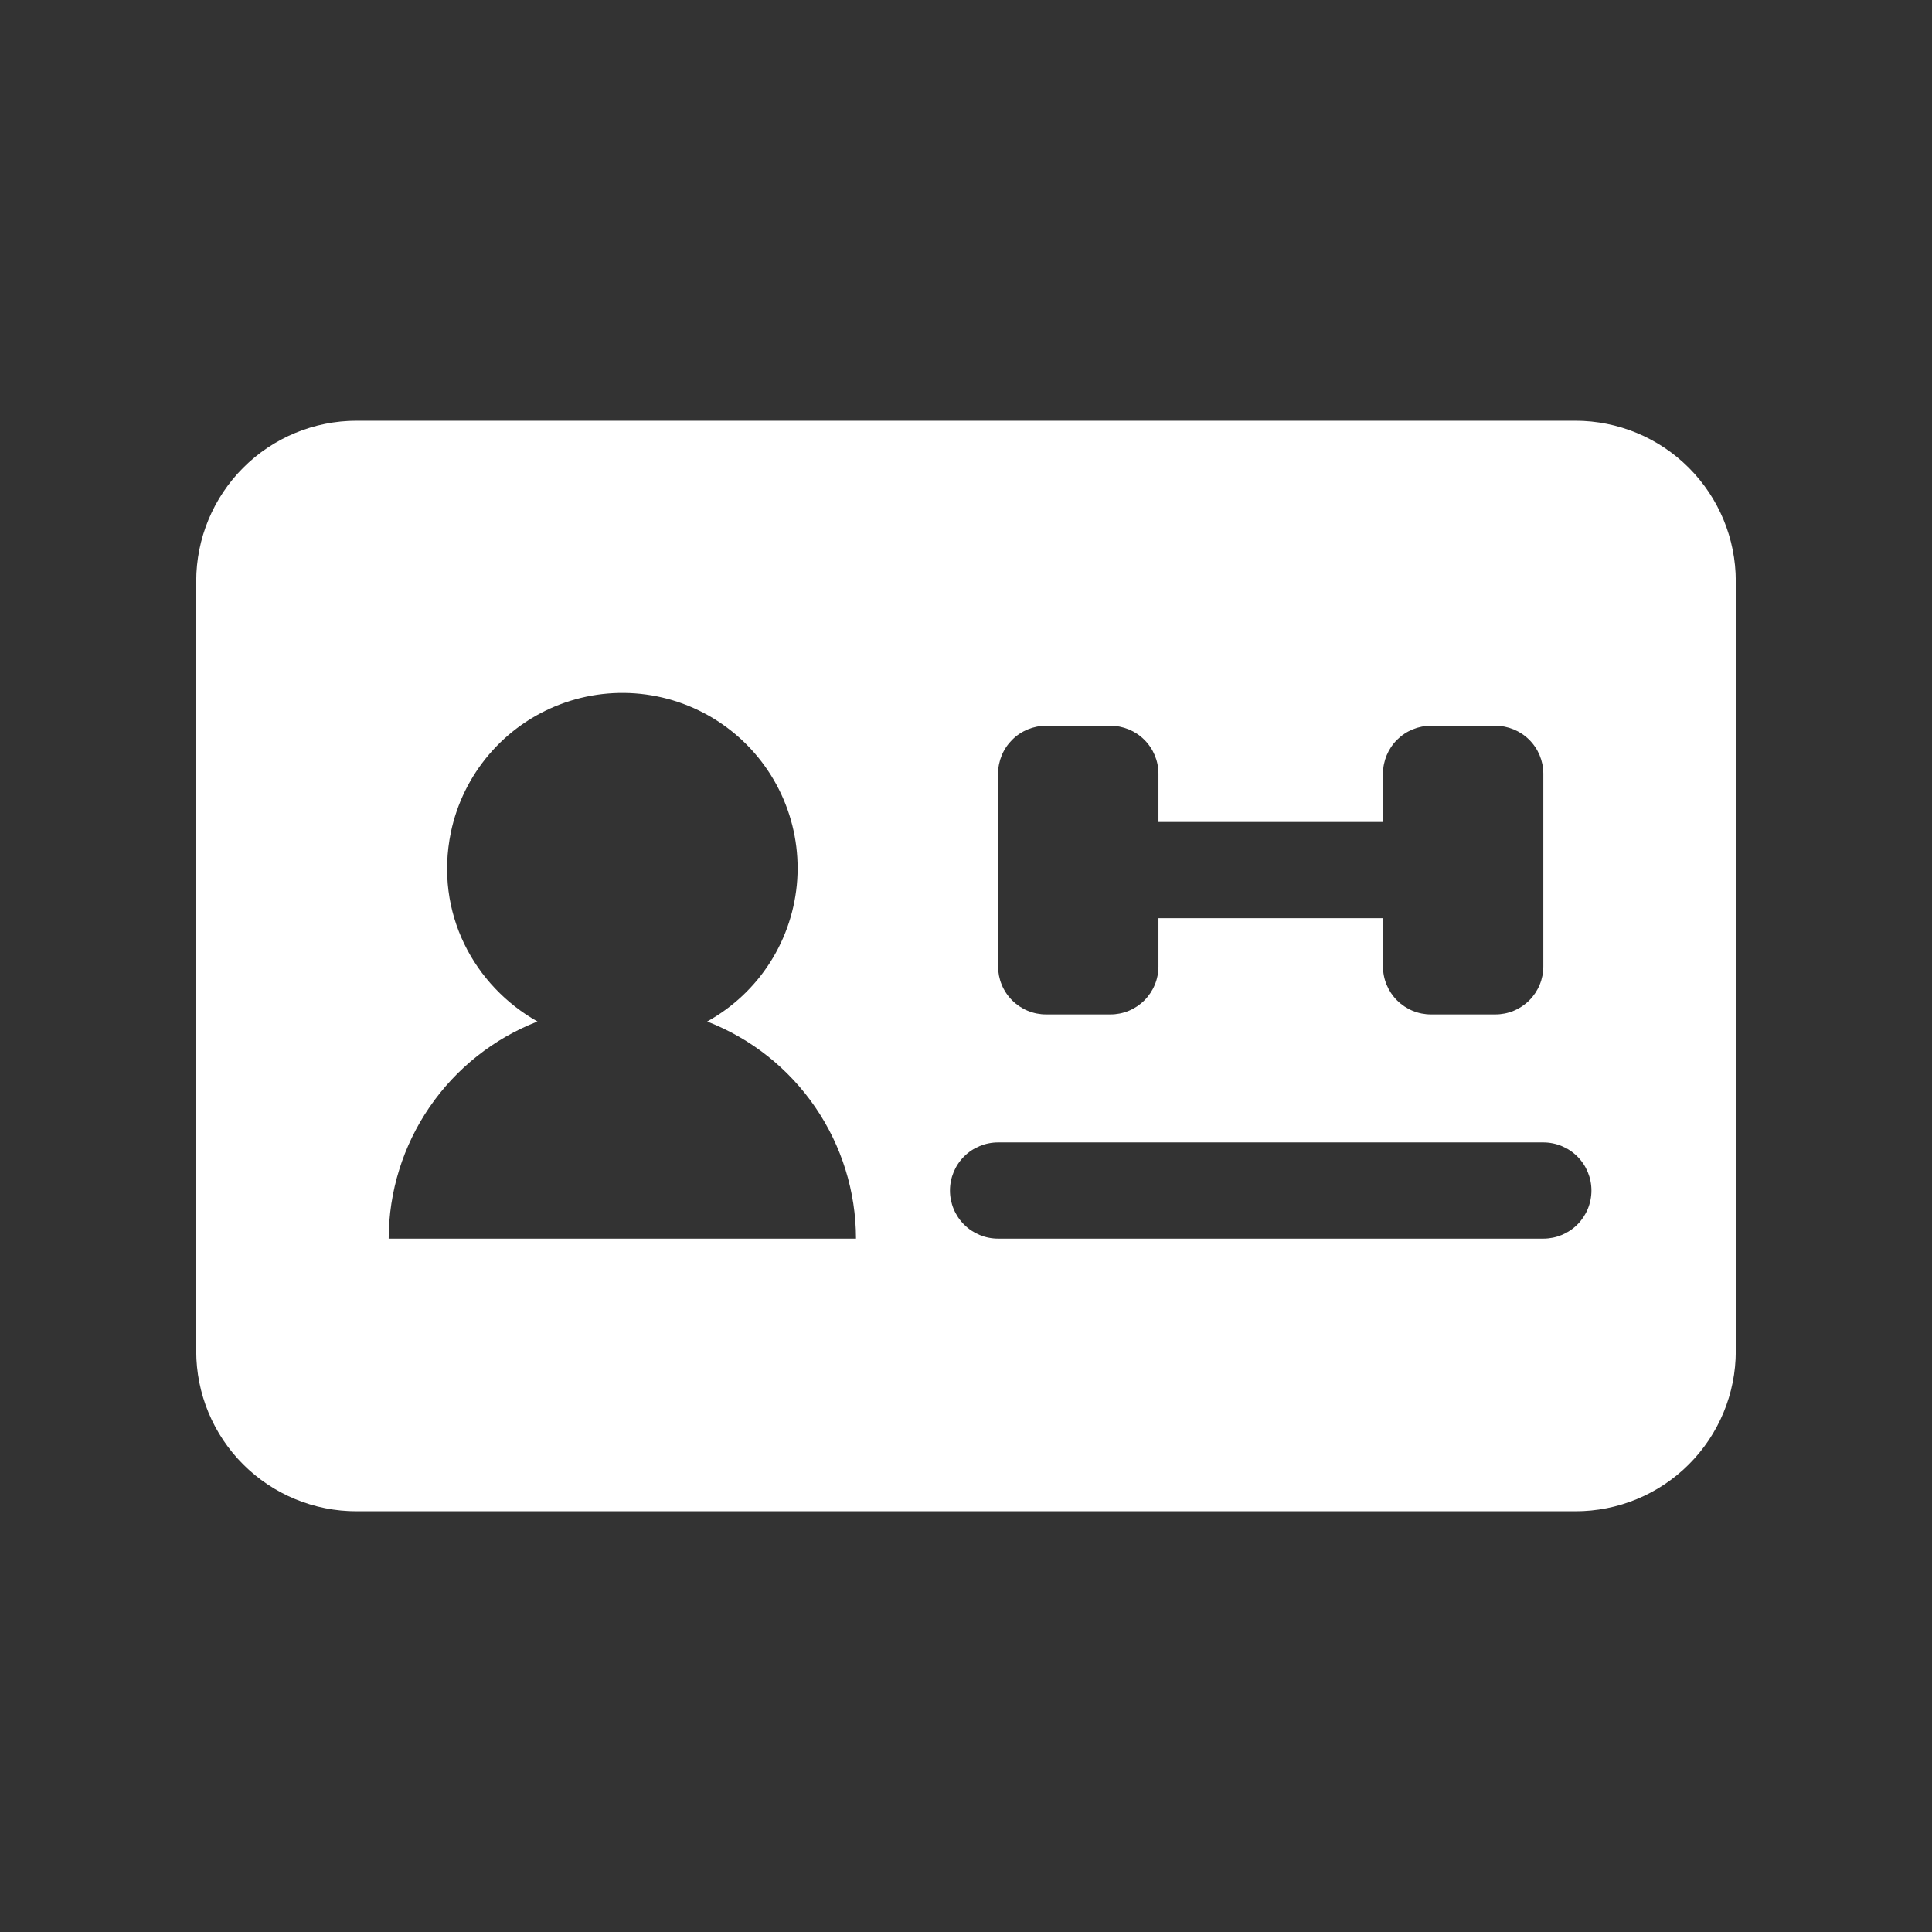 <?xml version="1.0" encoding="UTF-8"?>
<svg xmlns="http://www.w3.org/2000/svg" width="80" height="80" viewBox="0 0 80 80" fill="none">
  <rect x="0" y="0" width="80" height="80" fill="#333333" stroke="none"/>
  <path d="M65.234 17.422H14.766C13.005 17.422 11.316 18.122 10.071 19.368C8.825 20.613 8.126 22.302 8.125 24.062V55.951C8.126 56.822 8.298 57.685 8.632 58.489C8.966 59.294 9.455 60.025 10.072 60.64C10.689 61.256 11.421 61.744 12.226 62.076C13.031 62.409 13.894 62.579 14.766 62.578H65.234C66.106 62.579 66.969 62.409 67.774 62.076C68.579 61.744 69.311 61.256 69.928 60.64C70.545 60.025 71.034 59.294 71.368 58.489C71.702 57.685 71.874 56.822 71.875 55.951V24.062C71.874 22.302 71.174 20.613 69.929 19.368C68.684 18.122 66.995 17.422 65.234 17.422ZM41.328 32.031C41.33 31.505 41.541 31.001 41.915 30.63C42.288 30.259 42.794 30.051 43.32 30.052H45.977C46.503 30.051 47.009 30.259 47.382 30.63C47.756 31.001 47.967 31.505 47.969 32.031V34.037H57.266V32.031C57.268 31.505 57.479 31.001 57.852 30.63C58.226 30.259 58.731 30.051 59.258 30.052H61.914C62.441 30.051 62.946 30.259 63.32 30.63C63.693 31.001 63.904 31.505 63.906 32.031V40.013C63.907 40.275 63.855 40.534 63.755 40.776C63.655 41.018 63.509 41.238 63.324 41.423C63.139 41.608 62.919 41.755 62.677 41.855C62.435 41.955 62.176 42.006 61.914 42.005H59.258C58.996 42.006 58.737 41.955 58.495 41.855C58.253 41.755 58.033 41.608 57.848 41.423C57.663 41.238 57.517 41.018 57.416 40.776C57.316 40.534 57.265 40.275 57.266 40.013V38.021H47.969V40.013C47.969 40.275 47.918 40.534 47.818 40.776C47.718 41.018 47.571 41.238 47.386 41.423C47.201 41.608 46.981 41.755 46.739 41.855C46.498 41.955 46.238 42.006 45.977 42.005H43.32C43.059 42.006 42.799 41.955 42.557 41.855C42.316 41.755 42.096 41.608 41.911 41.423C41.726 41.238 41.579 41.018 41.479 40.776C41.379 40.534 41.328 40.275 41.328 40.013V32.031ZM16.094 51.289C16.098 49.344 16.688 47.446 17.787 45.842C18.887 44.238 20.444 43.003 22.256 42.298C19.64 40.824 17.98 37.809 18.67 34.462C18.919 33.272 19.463 32.163 20.253 31.238C21.042 30.313 22.051 29.601 23.187 29.168C24.323 28.735 25.55 28.594 26.755 28.759C27.96 28.924 29.104 29.389 30.082 30.111C31.06 30.833 31.841 31.79 32.353 32.893C32.865 33.996 33.091 35.209 33.012 36.423C32.932 37.636 32.549 38.81 31.897 39.837C31.245 40.863 30.346 41.709 29.282 42.298C31.096 43.001 32.654 44.236 33.754 45.84C34.854 47.444 35.443 49.344 35.445 51.289H16.094ZM63.906 51.289H41.328C40.8 51.289 40.293 51.079 39.919 50.706C39.546 50.332 39.336 49.825 39.336 49.297C39.336 48.769 39.546 48.262 39.919 47.888C40.293 47.515 40.8 47.305 41.328 47.305H63.906C64.435 47.305 64.941 47.515 65.315 47.888C65.689 48.262 65.898 48.769 65.898 49.297C65.898 49.825 65.689 50.332 65.315 50.706C64.941 51.079 64.435 51.289 63.906 51.289Z" fill="white"></path>
</svg>
